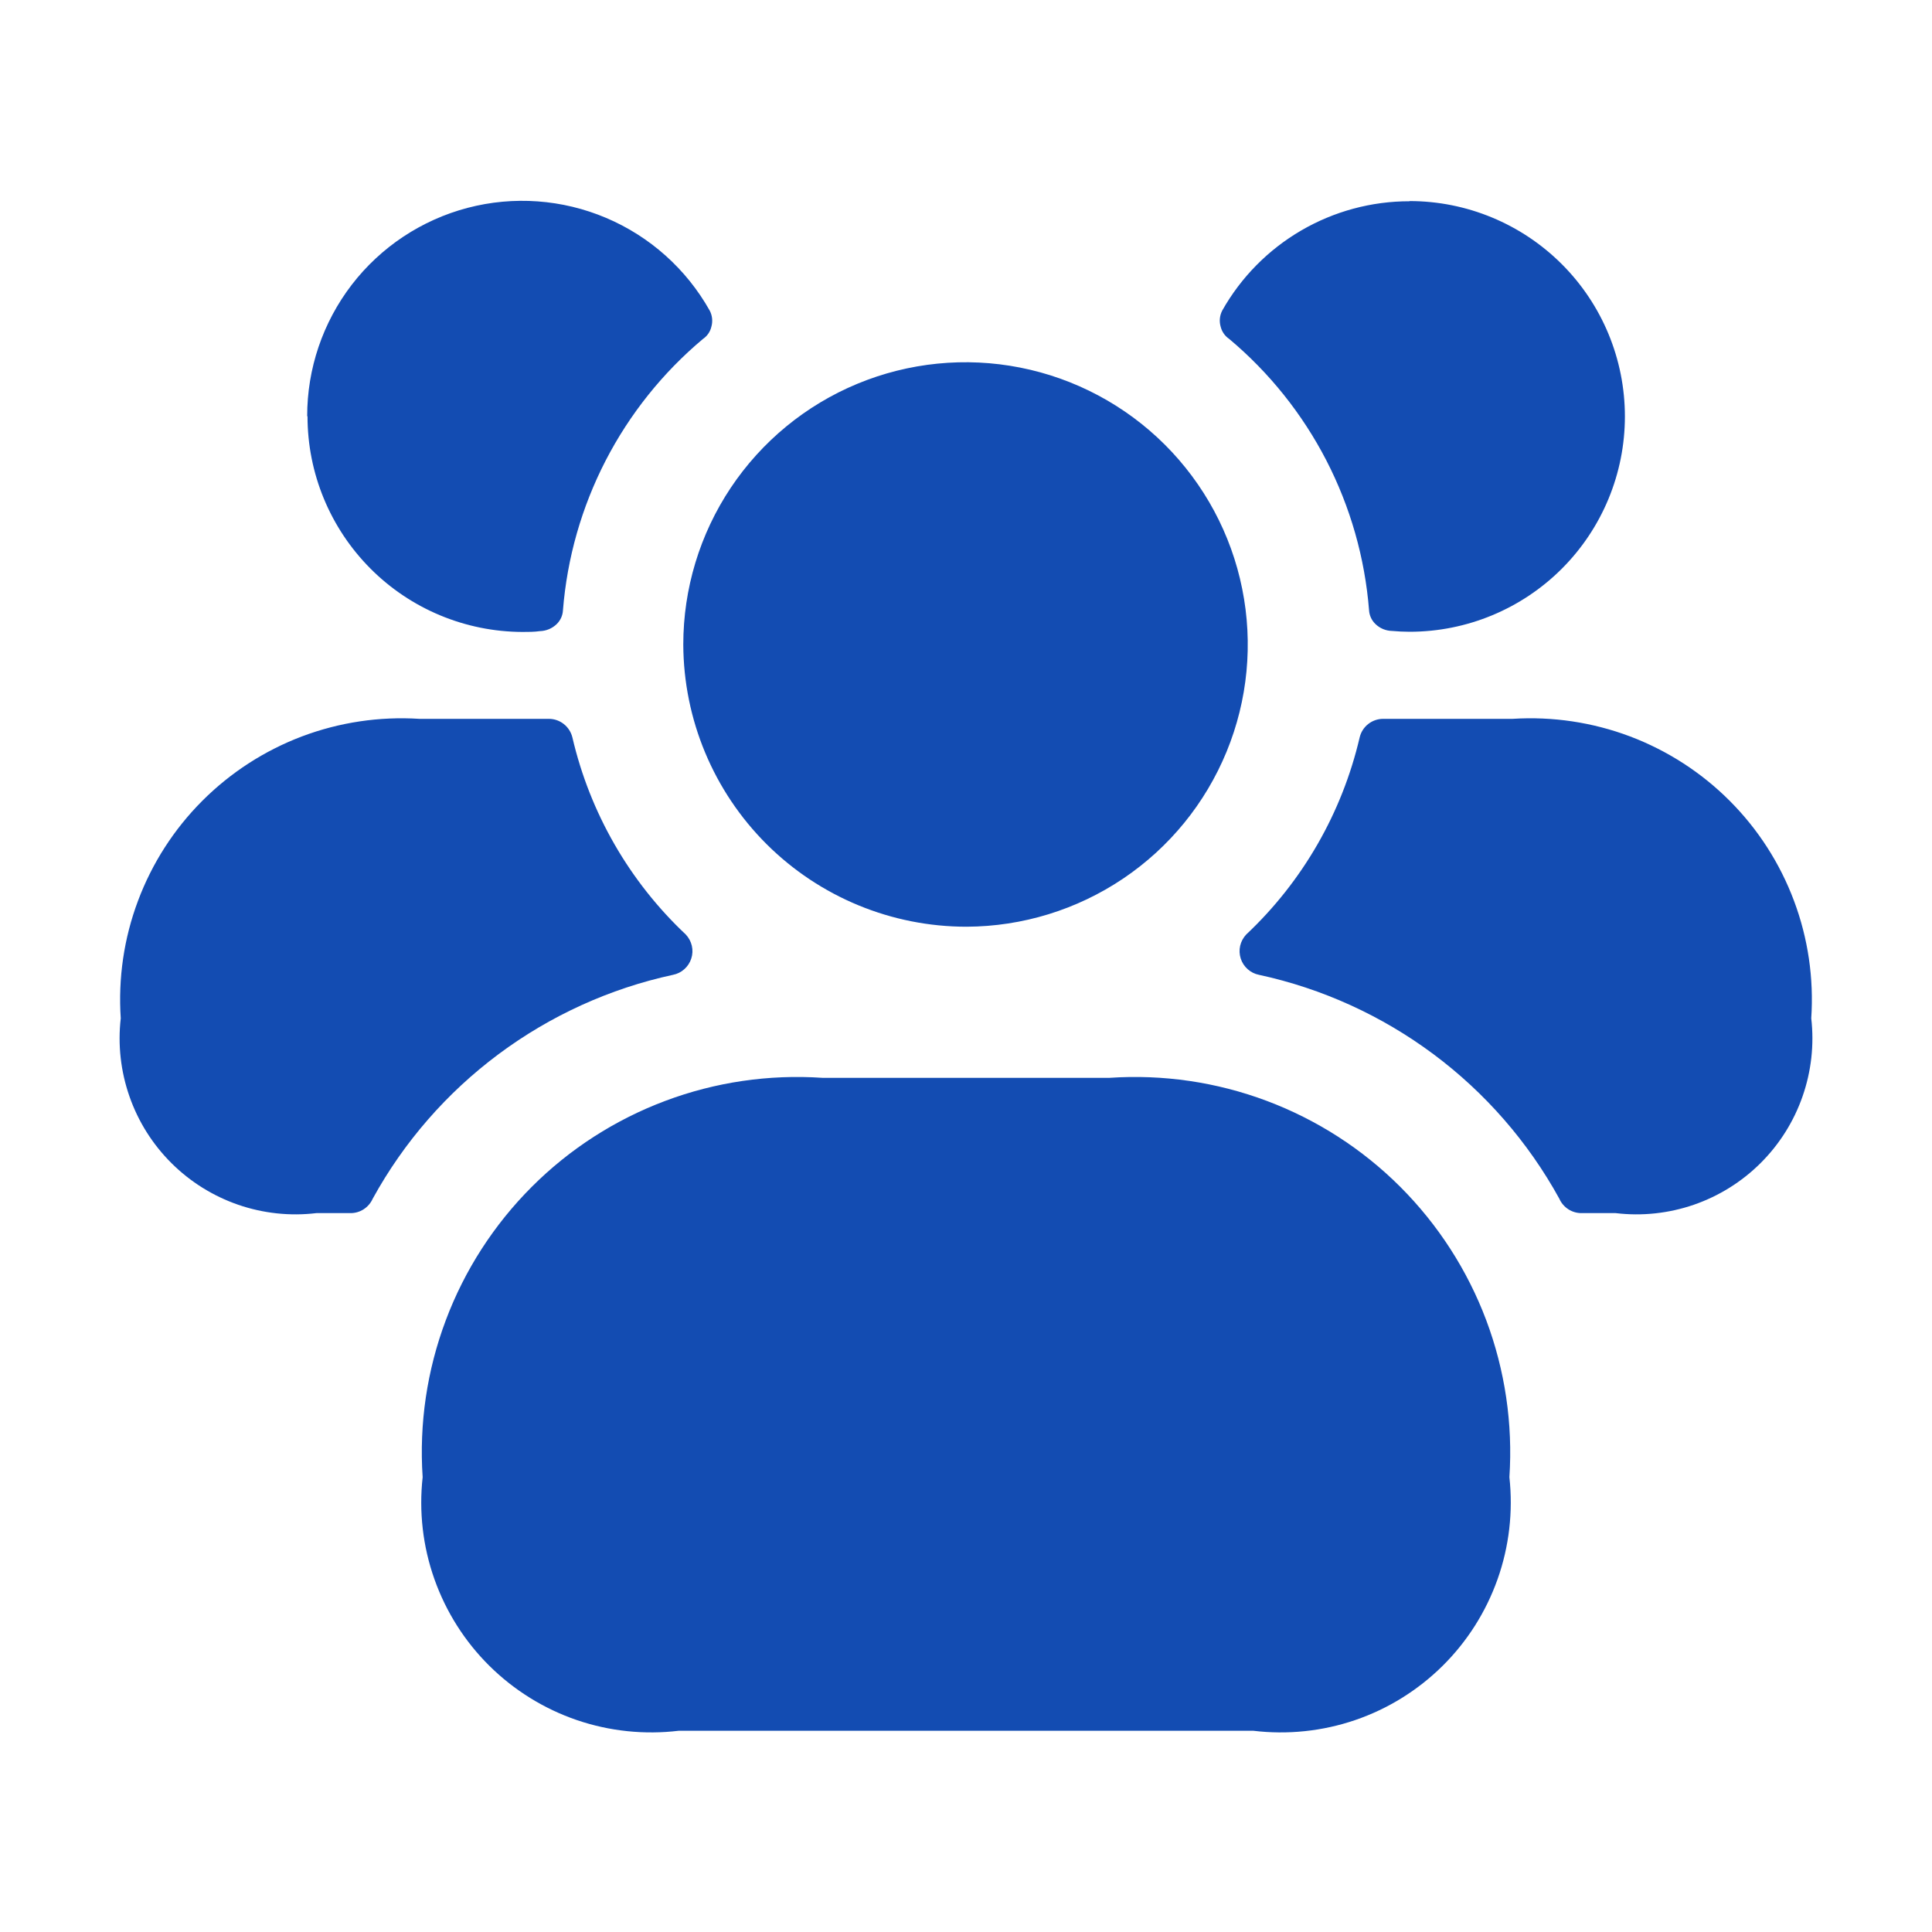 <svg width="42" height="42" viewBox="0 0 42 42" fill="none" xmlns="http://www.w3.org/2000/svg">
<path d="M32.813 32.112C32.895 32.862 32.808 33.62 32.556 34.33C32.304 35.041 31.896 35.685 31.36 36.215C30.824 36.745 30.176 37.148 29.463 37.392C28.75 37.636 27.991 37.715 27.242 37.625H14.758C14.01 37.715 13.251 37.636 12.537 37.392C11.825 37.148 11.176 36.745 10.64 36.215C10.104 35.685 9.696 35.041 9.444 34.33C9.192 33.62 9.105 32.862 9.188 32.112C9.11 30.952 9.282 29.788 9.692 28.699C10.101 27.61 10.739 26.622 11.562 25.799C12.384 24.977 13.373 24.341 14.463 23.932C15.552 23.523 16.716 23.353 17.876 23.431H24.124C25.284 23.353 26.448 23.523 27.538 23.932C28.627 24.341 29.616 24.977 30.439 25.799C31.262 26.622 31.899 27.61 32.309 28.699C32.718 29.788 32.89 30.952 32.813 32.112ZM21.014 20.146C22.227 20.141 23.41 19.777 24.416 19.1C25.422 18.423 26.204 17.463 26.665 16.341C27.126 15.22 27.244 13.987 27.004 12.799C26.765 11.61 26.178 10.519 25.319 9.663C24.46 8.808 23.367 8.226 22.178 7.991C20.988 7.756 19.756 7.879 18.636 8.344C17.516 8.809 16.559 9.596 15.886 10.604C15.213 11.613 14.854 12.798 14.854 14.011C14.86 15.64 15.511 17.201 16.666 18.352C17.821 19.502 19.384 20.147 21.014 20.146ZM32.883 15.627H30.065C29.948 15.628 29.834 15.668 29.742 15.741C29.65 15.814 29.585 15.916 29.558 16.03C29.175 17.671 28.317 19.163 27.09 20.317C27.026 20.386 26.981 20.47 26.96 20.561C26.939 20.653 26.944 20.748 26.972 20.837C27.001 20.927 27.053 21.007 27.123 21.069C27.193 21.132 27.278 21.174 27.37 21.192C28.743 21.489 30.036 22.078 31.162 22.917C32.288 23.756 33.221 24.827 33.898 26.058C33.939 26.152 34.008 26.233 34.095 26.289C34.182 26.345 34.284 26.374 34.388 26.372H35.123C35.696 26.441 36.277 26.378 36.823 26.19C37.369 26.001 37.865 25.692 38.274 25.284C38.683 24.877 38.995 24.382 39.185 23.837C39.376 23.292 39.441 22.711 39.375 22.137C39.433 21.269 39.306 20.398 39 19.583C38.695 18.768 38.219 18.027 37.604 17.411C36.99 16.795 36.25 16.317 35.436 16.009C34.622 15.702 33.751 15.572 32.883 15.627ZM30.643 4.375C29.815 4.374 29.001 4.594 28.286 5.011C27.571 5.428 26.979 6.027 26.572 6.748C26.515 6.856 26.502 6.981 26.535 7.098C26.561 7.207 26.626 7.303 26.719 7.366C27.593 8.098 28.311 8.997 28.834 10.009C29.356 11.022 29.672 12.129 29.762 13.265C29.769 13.378 29.817 13.485 29.899 13.564C29.996 13.659 30.125 13.713 30.261 13.716C30.385 13.727 30.513 13.734 30.643 13.734C31.884 13.734 33.075 13.241 33.953 12.363C34.831 11.485 35.324 10.294 35.324 9.053C35.324 7.811 34.831 6.62 33.953 5.743C33.075 4.865 31.884 4.371 30.643 4.371V4.375ZM2.625 22.137C2.559 22.711 2.624 23.292 2.815 23.837C3.005 24.382 3.317 24.877 3.726 25.284C4.135 25.692 4.631 26.001 5.177 26.19C5.723 26.378 6.304 26.441 6.878 26.372H7.613C7.716 26.374 7.818 26.345 7.905 26.289C7.992 26.233 8.061 26.152 8.103 26.058C8.779 24.827 9.712 23.756 10.838 22.917C11.964 22.078 13.257 21.489 14.63 21.192C14.722 21.174 14.807 21.132 14.877 21.069C14.947 21.007 14.999 20.927 15.028 20.837C15.057 20.748 15.061 20.653 15.04 20.561C15.019 20.47 14.974 20.386 14.91 20.317C13.683 19.163 12.825 17.671 12.443 16.03C12.415 15.916 12.35 15.814 12.258 15.741C12.166 15.668 12.053 15.628 11.935 15.627H9.118C8.249 15.572 7.378 15.702 6.564 16.009C5.75 16.317 5.011 16.795 4.396 17.411C3.781 18.027 3.305 18.768 3 19.583C2.694 20.398 2.567 21.269 2.625 22.137ZM6.685 9.047C6.684 10.289 7.176 11.479 8.052 12.359C8.927 13.238 10.116 13.734 11.358 13.738C11.487 13.738 11.615 13.738 11.739 13.72C11.875 13.716 12.004 13.662 12.101 13.568C12.183 13.489 12.232 13.382 12.238 13.268C12.328 12.132 12.644 11.026 13.166 10.013C13.689 9 14.408 8.101 15.281 7.369C15.374 7.306 15.44 7.211 15.465 7.101C15.498 6.984 15.485 6.859 15.428 6.751C14.921 5.849 14.13 5.141 13.177 4.737C12.225 4.333 11.165 4.256 10.164 4.519C9.164 4.782 8.278 5.37 7.647 6.19C7.017 7.01 6.676 8.016 6.678 9.051L6.685 9.047Z" fill="#134CB2"/>
</svg>
